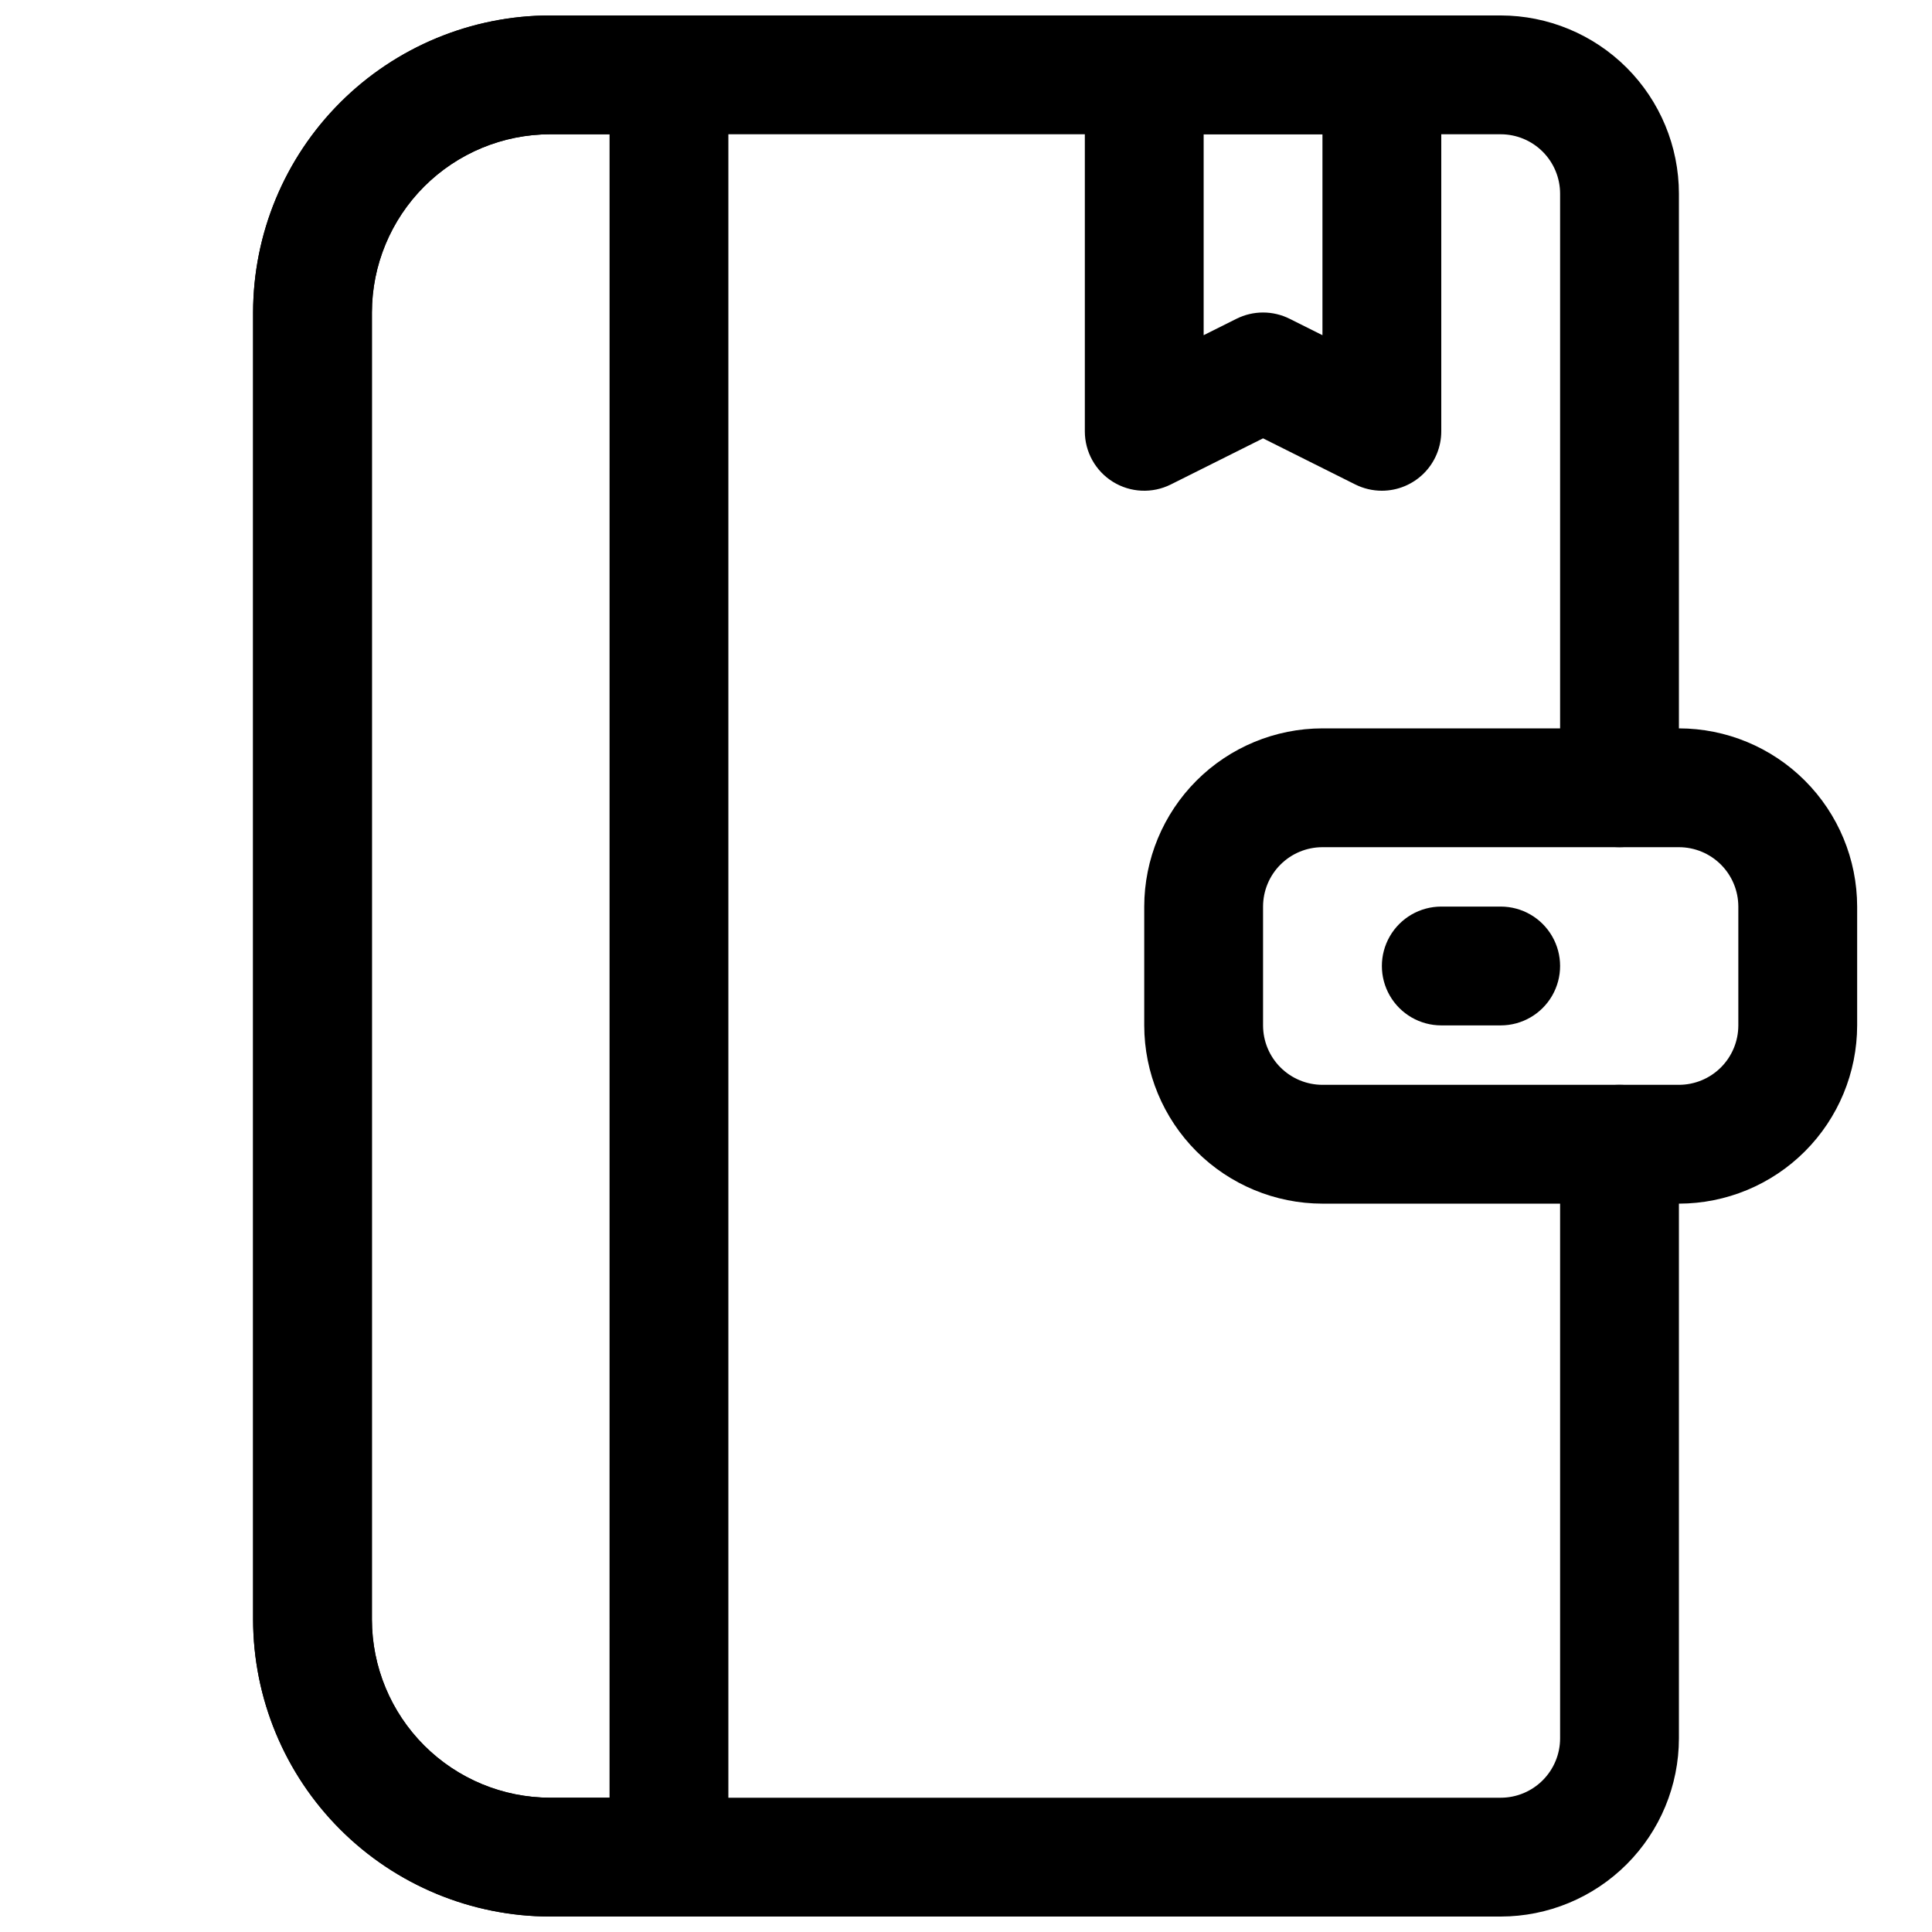 <?xml version="1.0" encoding="UTF-8"?>
<!-- Uploaded to: ICON Repo, www.svgrepo.com, Generator: ICON Repo Mixer Tools -->
<svg width="800px" height="800px" version="1.1" viewBox="144 144 512 512" xmlns="http://www.w3.org/2000/svg">
 <defs>
  <clipPath id="c">
   <path d="m211 148.09h378v503.81h-378z"/>
  </clipPath>
  <clipPath id="b">
   <path d="m431 148.09h95v126.91h-95z"/>
  </clipPath>
  <clipPath id="a">
   <path d="m211 148.09h127v503.81h-127z"/>
  </clipPath>
 </defs>
 <g clip-path="url(#c)">
  <path d="m541.7 651.9h-251.91c-20.871-0.023-40.879-8.324-55.637-23.082-14.758-14.758-23.059-34.766-23.082-55.637v-346.37c0.023-20.867 8.324-40.879 23.082-55.637 14.758-14.754 34.766-23.059 55.637-23.082h251.91c12.523 0.016 24.527 4.996 33.383 13.848 8.855 8.855 13.836 20.863 13.848 33.383v157.44c0 5.625-3 10.824-7.871 13.637-4.871 2.812-10.871 2.812-15.742 0s-7.875-8.012-7.875-13.637v-157.44c0-4.172-1.66-8.176-4.613-11.129-2.953-2.953-6.953-4.609-11.129-4.613h-251.91c-12.52 0.012-24.527 4.996-33.383 13.848-8.855 8.855-13.836 20.863-13.848 33.383v346.37c0.012 12.523 4.992 24.527 13.848 33.383 8.855 8.855 20.863 13.836 33.383 13.848h251.91c4.176 0 8.176-1.66 11.129-4.613s4.613-6.953 4.613-11.129v-157.44c0-5.625 3.004-10.82 7.875-13.633s10.871-2.812 15.742 0c4.871 2.812 7.871 8.008 7.871 13.633v157.44c-0.012 12.523-4.992 24.527-13.848 33.383-8.855 8.855-20.859 13.836-33.383 13.848z"/>
 </g>
 <path d="m588.93 462.98h-94.465c-12.52-0.016-24.527-4.996-33.383-13.852-8.852-8.855-13.832-20.859-13.848-33.383v-31.488c0.016-12.523 4.996-24.527 13.848-33.383 8.855-8.855 20.863-13.836 33.383-13.848h94.465c12.523 0.012 24.531 4.992 33.383 13.848 8.855 8.855 13.836 20.859 13.852 33.383v31.488c-0.016 12.523-4.996 24.527-13.852 33.383-8.852 8.855-20.859 13.836-33.383 13.852zm-94.465-94.465c-4.172 0-8.176 1.66-11.129 4.613s-4.609 6.953-4.613 11.129v31.488c0.004 4.176 1.66 8.18 4.613 11.129 2.953 2.953 6.957 4.613 11.129 4.617h94.465c4.176-0.004 8.18-1.664 11.133-4.617 2.949-2.949 4.609-6.953 4.613-11.129v-31.488c-0.004-4.176-1.664-8.176-4.613-11.129-2.953-2.953-6.957-4.613-11.133-4.613z"/>
 <path d="m541.7 415.74h-15.746c-5.625 0-10.82-3-13.633-7.871s-2.812-10.875 0-15.746 8.008-7.871 13.633-7.871h15.746c5.625 0 10.82 3 13.633 7.871s2.812 10.875 0 15.746-8.008 7.871-13.633 7.871z"/>
 <g clip-path="url(#b)">
  <path d="m510.21 274.05c-2.445-0.004-4.856-0.57-7.043-1.66l-24.445-12.223-24.445 12.223c-4.883 2.438-10.68 2.18-15.32-0.691-4.641-2.867-7.469-7.938-7.465-13.395v-94.465c0-4.172 1.656-8.18 4.609-11.133 2.953-2.949 6.957-4.609 11.133-4.609h62.977c4.176 0 8.18 1.66 11.133 4.609 2.953 2.953 4.609 6.961 4.609 11.133v94.465c0 4.176-1.66 8.18-4.613 11.133-2.953 2.949-6.953 4.609-11.129 4.613zm-31.488-47.234c2.445 0 4.856 0.57 7.043 1.664l8.699 4.348v-53.242h-31.484v53.242l8.703-4.352-0.004 0.004c2.188-1.094 4.598-1.664 7.043-1.664z"/>
 </g>
 <g clip-path="url(#a)">
  <path d="m321.28 651.9h-31.488c-20.871-0.023-40.879-8.324-55.637-23.082-14.758-14.758-23.059-34.766-23.082-55.637v-346.37c0.023-20.867 8.324-40.879 23.082-55.637 14.758-14.754 34.766-23.059 55.637-23.082h31.488c4.176 0 8.18 1.66 11.133 4.609 2.953 2.953 4.613 6.961 4.613 11.133v472.32c0 4.176-1.66 8.18-4.613 11.133s-6.957 4.609-11.133 4.609zm-31.488-472.32c-12.52 0.012-24.527 4.996-33.383 13.848-8.855 8.855-13.836 20.863-13.848 33.383v346.37c0.012 12.523 4.992 24.527 13.848 33.383 8.855 8.855 20.863 13.836 33.383 13.848h15.742l0.004-440.83z"/>
 </g>
</svg>